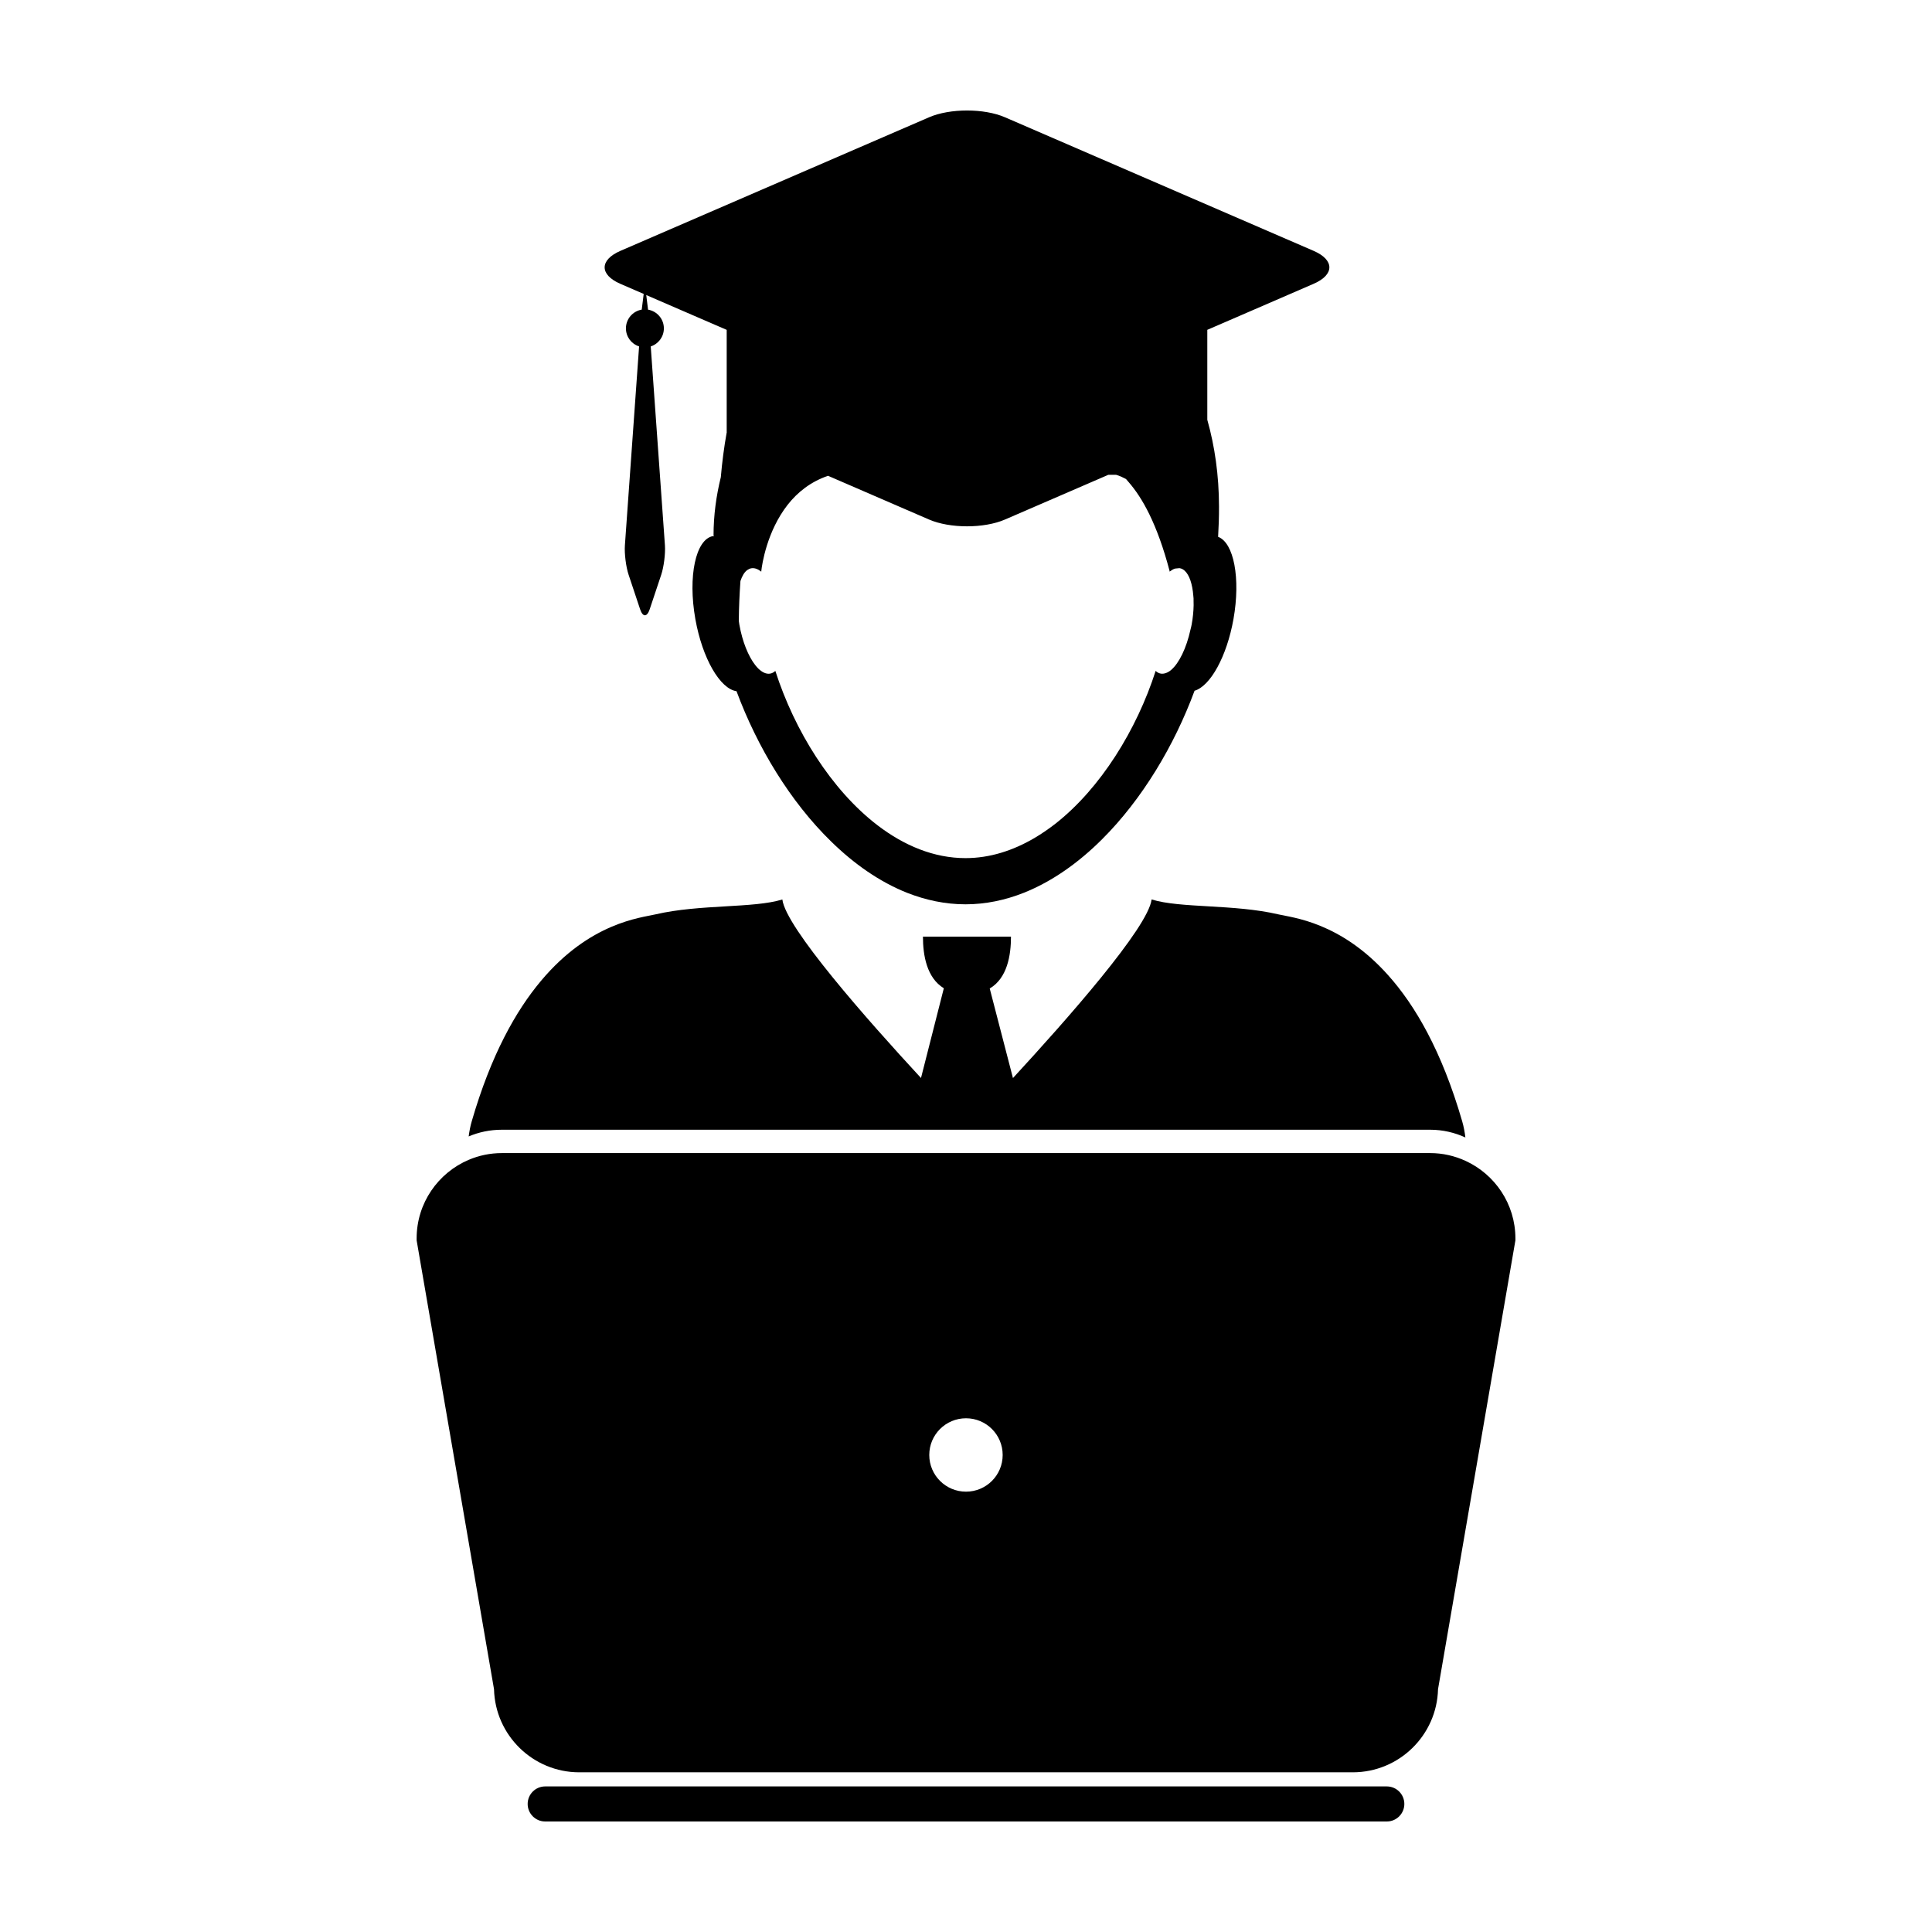 <?xml version="1.0" encoding="UTF-8"?>
<!-- Uploaded to: SVG Repo, www.svgrepo.com, Generator: SVG Repo Mixer Tools -->
<svg fill="#000000" width="800px" height="800px" version="1.1" viewBox="144 144 512 512" xmlns="http://www.w3.org/2000/svg">
 <g>
  <path d="m523 443.39c3.336 0 6.492 0.746 9.344 2.051-0.18-1.445-0.441-2.883-0.852-4.297-5.414-18.668-12.496-30.754-19.633-38.719-12.59-14.105-25.266-15.219-29.094-16.113-11.754-2.746-25.977-1.582-33.578-3.949-0.902 7.461-22.555 31.945-36.742 47.332l-6.156-23.734c4.625-2.731 5.633-8.746 5.633-13.742h-23.332c0 4.957 1.008 10.918 5.535 13.68l-6.051 23.781c-14.203-15.367-35.859-39.867-36.742-47.312-7.598 2.367-21.824 1.211-33.59 3.945-3.934 0.922-17.367 2.117-30.359 17.609-6.688 7.965-13.262 19.664-18.359 37.211-0.387 1.336-0.641 2.68-0.82 4.035 2.707-1.148 5.672-1.777 8.785-1.777l246.01-0.004z"/>
  <path d="m308.39 219.21 6.195 2.684-0.52 4.16c-2.379 0.406-4.188 2.473-4.188 4.961 0 2.242 1.457 4.144 3.488 4.785l-3.762 52.719c-0.156 2.195 0.281 5.707 0.984 7.801l3.055 9.164c0.699 2.098 1.828 2.098 2.527 0l3.059-9.164c0.699-2.09 1.137-5.602 0.984-7.801l-3.762-52.711c2.016-0.648 3.481-2.543 3.481-4.785 0-2.488-1.809-4.555-4.191-4.961l-0.48-3.871 14.309 6.195 7.012 3.031v27.059l0.02 0.012c-0.734 4.055-1.258 8.188-1.578 11.965-1.219 4.961-1.93 10.125-1.93 15.469h0.125c0 0.047-0.004 0.086-0.016 0.121-0.086 0.012-0.145 0.016-0.23 0.023-4.609 0.801-6.715 10.66-4.695 22.012 1.859 10.43 6.551 18.484 10.906 19.098 5.516 14.852 14.258 29.293 25.07 39.824 6.102 5.984 12.887 10.715 20.105 13.594 4.973 1.953 10.16 3.059 15.496 3.059 5.324 0 10.508-1.09 15.477-3.059 7.477-2.984 14.484-7.934 20.758-14.207 10.551-10.523 19.09-24.742 24.48-39.332 4.172-1.223 8.531-9.023 10.312-18.988 1.918-10.812 0.105-20.238-4.07-21.801 0.156-2.644 0.25-5.32 0.238-8.047-0.02-8.297-1.125-15.957-3.102-22.965v-23.844l7.012-3.031 21.18-9.176c5.543-2.398 5.543-6.312 0-8.715l-81.801-35.402c-5.535-2.402-14.594-2.402-20.137 0l-81.812 35.406c-5.535 2.406-5.535 6.328 0 8.719zm31.832 78.77c0.449-1.336 1.047-2.367 1.824-2.922 0.336-0.227 0.691-0.398 1.059-0.457 0.855-0.145 1.754 0.191 2.637 0.891h0.004c0-0.066 0.004-0.141 0.012-0.203 0.168-1.652 1.48-10.52 7.012-17.559 2.551-3.238 6.027-6.062 10.672-7.637l26.758 11.586c5.543 2.402 14.602 2.402 20.137 0l21.855-9.457 5.512-2.387h2.086c0.941 0.266 1.785 0.672 2.609 1.109 0.223 0.23 0.434 0.508 0.648 0.754 1.891 2.16 3.742 4.922 5.5 8.504 1.953 3.988 3.789 8.957 5.406 15.125v0.141 0.004c0.023-0.004 0.031-0.004 0.047-0.012h0.004v0.012l0.055-0.055c0.422-0.328 0.863-0.578 1.285-0.719 0.047-0.02 0.09-0.016 0.133-0.023 0.152-0.023 0.301-0.035 0.441-0.047 0.039 0 0.074 0 0.105-0.004 0.191-0.012 0.418-0.082 0.586-0.047h0.016c0.207 0.031 0.43 0.109 0.621 0.188 0.25 0.117 0.484 0.281 0.711 0.484 1.246 1.133 2.047 3.551 2.281 6.625 0.02 0.242 0.051 0.473 0.066 0.727 0.012 0.266 0.004 0.559 0.004 0.84 0.012 0.309 0.02 0.609 0.016 0.926v0.004c-0.031 1.613-0.191 3.352-0.523 5.152-0.082 0.484-0.203 0.891-0.316 1.355-1.066 4.875-3.023 8.879-5.106 10.652-0.465 0.406-0.973 0.691-1.441 0.848-0.449 0.145-0.891 0.211-1.328 0.133-0.48-0.074-0.945-0.328-1.352-0.715-5.008 15.578-14.559 31.094-26.598 40.527-1.789 1.379-3.621 2.644-5.496 3.75-5.719 3.359-11.875 5.34-18.293 5.34-8.348 0-16.27-3.309-23.328-8.711-12.262-9.391-22-25.109-27.07-40.902-0.414 0.383-0.875 0.629-1.367 0.715-1.039 0.188-2.141-0.344-3.188-1.375-0.266-0.273-0.527-0.574-0.789-0.906-1.809-2.324-3.391-6.176-4.191-10.695-0.066-0.336-0.105-0.664-0.145-1.008 0.02-3.582 0.191-7.09 0.43-10.551z"/>
  <path d="m511.52 617.42h-223.04c-2.57 0-4.644 2.082-4.644 4.648 0 2.562 2.082 4.644 4.644 4.644h223.04c2.562 0 4.644-2.082 4.644-4.644 0-2.566-2.082-4.648-4.644-4.648z"/>
  <path d="m532.36 451.63c-2.852-1.305-6.012-2.051-9.344-2.051h-246.01c-3.113 0-6.086 0.637-8.785 1.785-8.105 3.438-13.809 11.465-13.809 20.816v0.523l0.09 0.523 20.418 118.43c0.301 12.195 10.316 22.023 22.586 22.023h205c12.273 0 22.285-9.824 22.586-22.023l20.418-118.43 0.09-0.523v-0.523c-0.004-9.125-5.449-16.988-13.242-20.551zm-132.36 87.676c-5.371 0-9.734-4.348-9.734-9.73 0-5.367 4.359-9.719 9.734-9.719 5.371 0 9.719 4.348 9.719 9.719 0.004 5.383-4.352 9.73-9.719 9.73z"/>
 </g>
</svg>